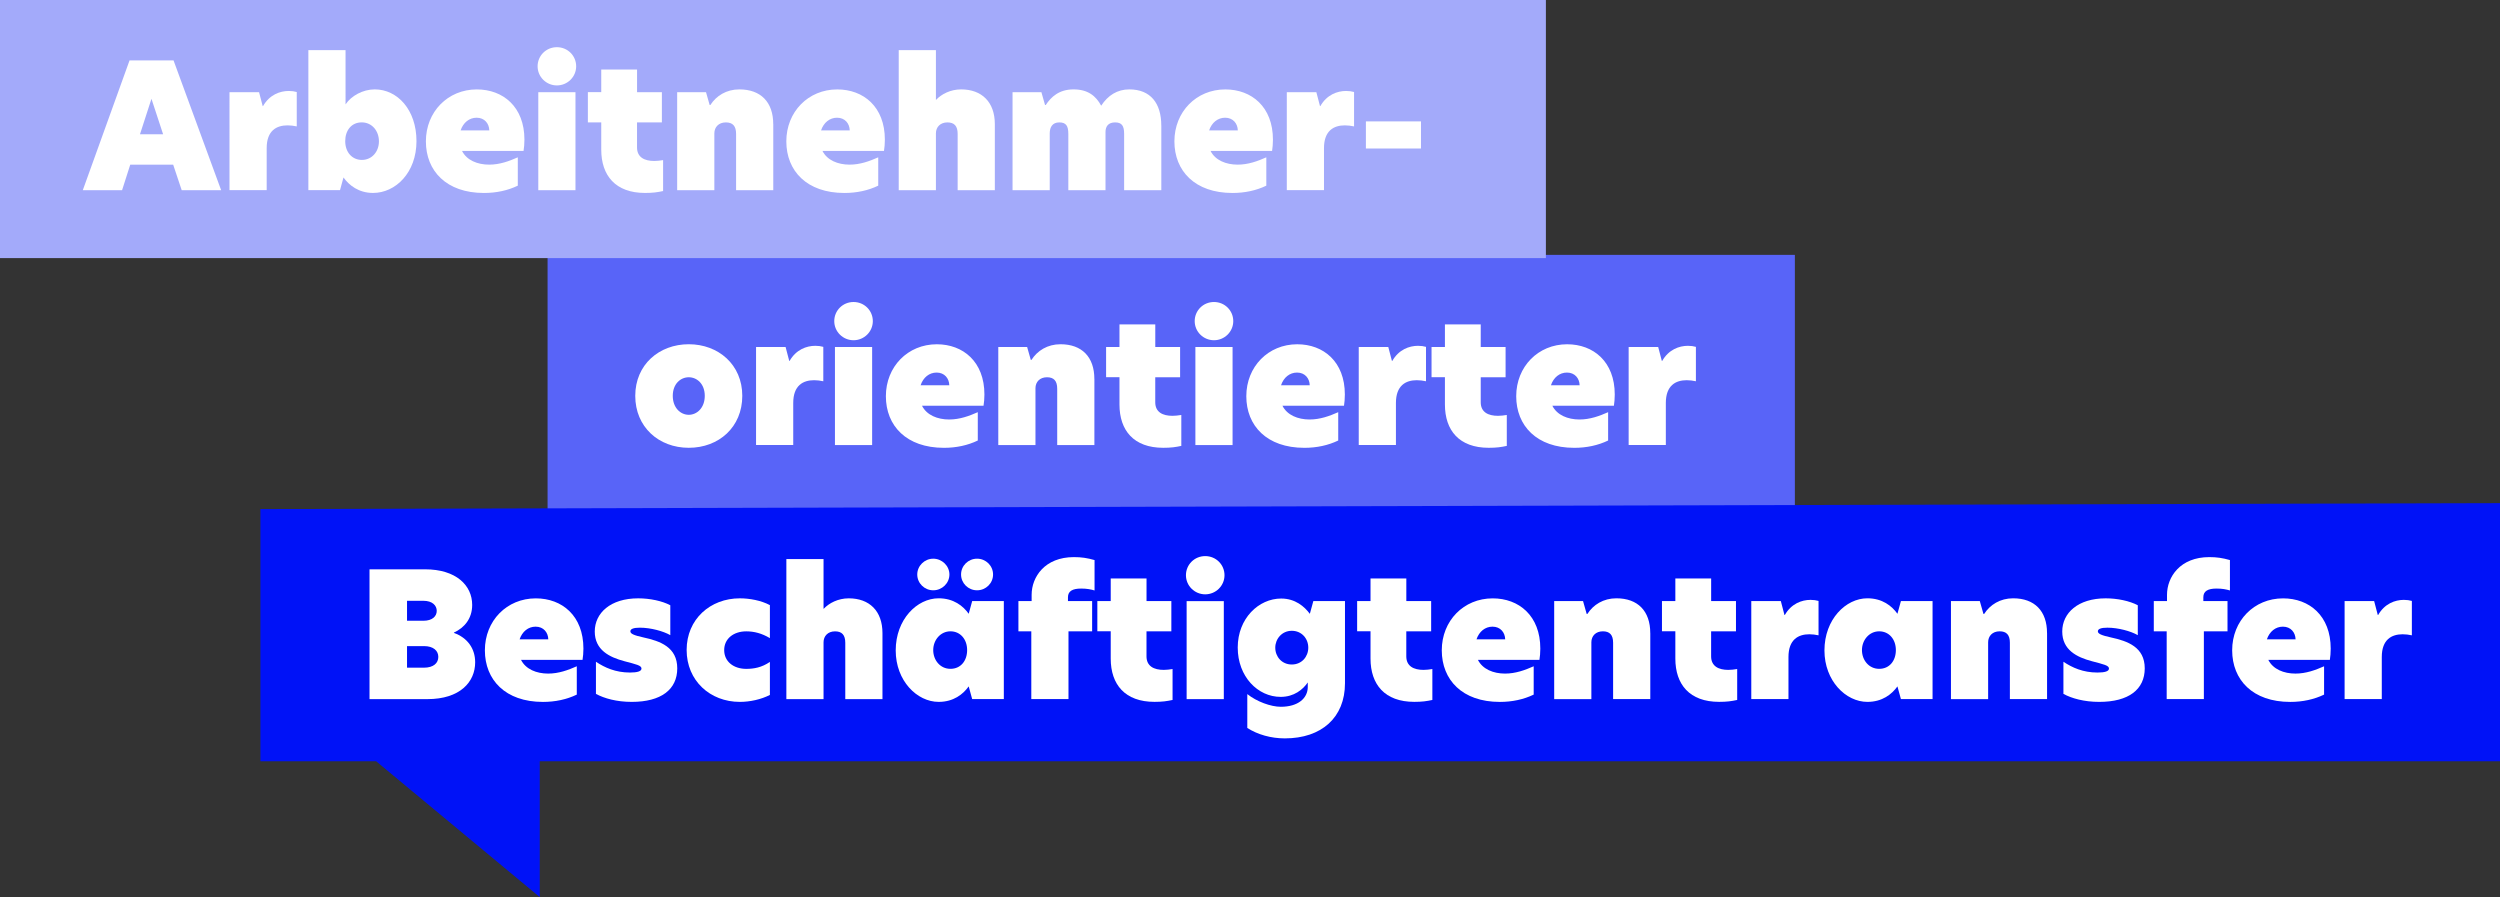 <svg xmlns="http://www.w3.org/2000/svg" id="Layer_2" viewBox="0 0 762.41 273.57"><rect x="0" y="0" width="762.41" height="273.57" fill="#333333" stroke="none"/><defs><style>.cls-1{fill:#0012f7;}.cls-2{fill:#fff;}.cls-3{fill:#a3aafa;}.cls-4{fill:#5864f8;}.cls-5{isolation:isolate;}</style></defs><g id="Layer_1-2"><path id="Pfad_333" class="cls-4" d="M166.99,77.72h380.38v78.71H166.99V77.72Z"></path><path id="Pfad_343" class="cls-3" d="M0,0H471.44V78.71H0V0Z"></path><path id="Pfad_334" class="cls-1" d="M79.41,155.25l683-1.81v78.72H164.6v41.42l-49.89-41.42h-35.3v-76.9Z"></path><g class="cls-5"><path class="cls-2" d="M193.73,120.72c0-9.54,7.31-15.74,16.32-15.74s16.32,6.2,16.32,15.74-7.15,15.84-16.32,15.84-16.32-6.36-16.32-15.84Zm21.2,0c0-3.66-2.38-5.67-4.88-5.67s-4.88,2.01-4.88,5.67,2.38,5.78,4.88,5.78,4.88-2.12,4.88-5.78Z"></path><path class="cls-2" d="M230.57,105.83h9.01l1.11,4.24h.11c1.96-3.44,5.14-4.61,7.84-4.61,.95,0,1.7,.11,2.44,.32v10.49c-.95-.21-1.91-.32-2.81-.32-3.34,0-6.36,1.59-6.36,6.94v12.82h-11.34v-29.89Z"></path><path class="cls-2" d="M254.42,97.93c0-3.23,2.6-5.83,5.88-5.83s5.88,2.6,5.88,5.83-2.65,5.83-5.88,5.83-5.88-2.6-5.88-5.83Zm.21,7.9h11.34v29.89h-11.34v-29.89Z"></path><path class="cls-2" d="M299.94,123.74h-18.76c1.43,2.86,4.72,4.19,8.27,4.19,3.23,0,6.09-1.06,8.74-2.23v8.64c-3.07,1.48-6.57,2.23-10.33,2.23-11.45,0-17.7-6.73-17.7-15.74s6.68-15.84,15.53-15.84c8,0,14.52,5.3,14.52,15.32,0,1.27-.11,2.44-.27,3.44Zm-10.44-6.25c-.05-2.07-1.43-3.87-3.87-3.87-2.23,0-4.08,1.48-4.88,3.87h8.74Z"></path><path class="cls-2" d="M333.75,115.58v20.14h-11.34v-17.17c0-2.44-1.06-3.5-3.13-3.5-2.17,0-3.5,1.43-3.5,3.34v17.33h-11.34v-29.89h8.8l1.11,3.92h.21c1.8-2.81,4.88-4.77,8.85-4.77,6.52,0,10.33,3.87,10.33,10.6Z"></path><path class="cls-2" d="M352.31,105.83h7.58v9.22h-7.58v7.63c0,3.02,2.28,4.13,5.25,4.13,.85,0,1.75-.11,2.7-.26v9.43c-1.7,.37-3.13,.58-5.51,.58-9.01,0-13.35-5.3-13.35-13.2v-8.32h-4.08v-9.22h4.08v-6.89h10.92v6.89Z"></path><path class="cls-2" d="M364.34,97.93c0-3.23,2.6-5.83,5.88-5.83s5.88,2.6,5.88,5.83-2.65,5.83-5.88,5.83-5.88-2.6-5.88-5.83Zm.21,7.9h11.34v29.89h-11.34v-29.89Z"></path><path class="cls-2" d="M409.86,123.74h-18.76c1.43,2.86,4.72,4.19,8.27,4.19,3.23,0,6.09-1.06,8.74-2.23v8.64c-3.07,1.48-6.57,2.23-10.33,2.23-11.45,0-17.7-6.73-17.7-15.74s6.68-15.84,15.53-15.84c8,0,14.52,5.3,14.52,15.32,0,1.27-.11,2.44-.26,3.44Zm-10.44-6.25c-.05-2.07-1.43-3.87-3.87-3.87-2.23,0-4.08,1.48-4.88,3.87h8.74Z"></path><path class="cls-2" d="M414.37,105.83h9.01l1.11,4.24h.11c1.96-3.44,5.14-4.61,7.84-4.61,.96,0,1.7,.11,2.44,.32v10.49c-.95-.21-1.91-.32-2.81-.32-3.34,0-6.36,1.59-6.36,6.94v12.82h-11.34v-29.89Z"></path><path class="cls-2" d="M451.57,105.83h7.58v9.22h-7.58v7.63c0,3.02,2.28,4.13,5.25,4.13,.85,0,1.75-.11,2.7-.26v9.43c-1.7,.37-3.13,.58-5.51,.58-9.01,0-13.36-5.3-13.36-13.2v-8.32h-4.08v-9.22h4.08v-6.89h10.92v6.89Z"></path><path class="cls-2" d="M492.17,123.74h-18.76c1.43,2.86,4.72,4.19,8.27,4.19,3.23,0,6.09-1.06,8.74-2.23v8.64c-3.07,1.48-6.57,2.23-10.33,2.23-11.45,0-17.7-6.73-17.7-15.74s6.68-15.84,15.53-15.84c8,0,14.52,5.3,14.52,15.32,0,1.27-.11,2.44-.26,3.44Zm-10.44-6.25c-.05-2.07-1.43-3.87-3.87-3.87-2.23,0-4.08,1.48-4.88,3.87h8.74Z"></path><path class="cls-2" d="M496.68,105.83h9.01l1.11,4.24h.11c1.96-3.44,5.14-4.61,7.84-4.61,.95,0,1.7,.11,2.44,.32v10.49c-.95-.21-1.91-.32-2.81-.32-3.34,0-6.36,1.59-6.36,6.94v12.82h-11.34v-29.89Z"></path></g><g class="cls-5"><path class="cls-2" d="M55.41,58l-2.6-7.79h-13.09l-2.49,7.79h-11.98l14.26-39.59h13.41l14.52,39.59h-12.03Zm-12.72-17.06h7.05l-3.55-10.81-3.5,10.81Z"></path><path class="cls-2" d="M69.99,28.11h9.01l1.11,4.24h.11c1.96-3.44,5.14-4.61,7.84-4.61,.95,0,1.7,.11,2.44,.32v10.49c-.95-.21-1.91-.32-2.81-.32-3.34,0-6.36,1.59-6.36,6.94v12.82h-11.34V28.11Z"></path><path class="cls-2" d="M105.39,31.82c1.7-2.54,5.19-4.56,8.9-4.56,6.89,0,12.72,6.2,12.72,15.79s-6.36,15.79-13.25,15.79c-4.35,0-7.31-2.33-9.01-4.72l-1.06,3.87h-9.65V15.29h11.34V31.82Zm-.11,11.23c0,3.34,2.07,5.72,5.09,5.72s5.19-2.49,5.19-5.67-2.12-5.78-5.25-5.78-5.03,2.44-5.03,5.72Z"></path><path class="cls-2" d="M159.66,46.02h-18.76c1.43,2.86,4.72,4.19,8.27,4.19,3.23,0,6.09-1.06,8.74-2.23v8.64c-3.07,1.48-6.57,2.23-10.33,2.23-11.45,0-17.7-6.73-17.7-15.74s6.68-15.84,15.53-15.84c8,0,14.52,5.3,14.52,15.32,0,1.27-.11,2.44-.27,3.44Zm-10.44-6.25c-.05-2.07-1.43-3.87-3.87-3.87-2.23,0-4.08,1.48-4.88,3.87h8.74Z"></path><path class="cls-2" d="M163.95,20.22c0-3.23,2.6-5.83,5.88-5.83s5.88,2.6,5.88,5.83-2.65,5.83-5.88,5.83-5.88-2.6-5.88-5.83Zm.21,7.9h11.34v29.89h-11.34V28.11Z"></path><path class="cls-2" d="M194.27,28.11h7.58v9.22h-7.58v7.63c0,3.02,2.28,4.13,5.25,4.13,.85,0,1.75-.11,2.7-.26v9.43c-1.7,.37-3.13,.58-5.51,.58-9.01,0-13.35-5.3-13.35-13.2v-8.32h-4.08v-9.22h4.08v-6.89h10.92v6.89Z"></path><path class="cls-2" d="M235.82,37.86v20.14h-11.34v-17.17c0-2.44-1.06-3.5-3.13-3.5-2.17,0-3.5,1.43-3.5,3.34v17.33h-11.34V28.11h8.8l1.11,3.92h.21c1.8-2.81,4.88-4.77,8.85-4.77,6.52,0,10.33,3.87,10.33,10.6Z"></path><path class="cls-2" d="M269.58,46.02h-18.76c1.43,2.86,4.72,4.19,8.27,4.19,3.23,0,6.09-1.06,8.74-2.23v8.64c-3.07,1.48-6.57,2.23-10.33,2.23-11.45,0-17.7-6.73-17.7-15.74s6.68-15.84,15.53-15.84c8,0,14.52,5.3,14.52,15.32,0,1.27-.11,2.44-.27,3.44Zm-10.44-6.25c-.05-2.07-1.43-3.87-3.87-3.87-2.23,0-4.08,1.48-4.88,3.87h8.74Z"></path><path class="cls-2" d="M285.43,30.44h.05c1.64-1.75,4.4-3.18,7.63-3.18,6.31,0,10.28,3.87,10.28,10.6v20.14h-11.34v-17.17c0-2.44-1.06-3.5-3.13-3.5-2.17,0-3.5,1.43-3.5,3.34v17.33h-11.34V15.29h11.34v15.16Z"></path><path class="cls-2" d="M354.16,38.29v19.71h-11.34v-17.17c0-2.44-.69-3.5-2.76-3.5s-2.92,1.22-2.92,2.92v17.75h-11.34v-17.17c0-2.44-.69-3.5-2.76-3.5s-2.91,1.43-2.91,3.34v17.33h-11.34V28.11h8.8l1.11,3.92h.21c1.64-2.49,4.08-4.77,8.48-4.77s6.84,2.01,8.43,4.98c2.07-3.18,4.93-4.98,8.58-4.98,6.52,0,9.75,4.29,9.75,11.02Z"></path><path class="cls-2" d="M387.93,46.02h-18.76c1.43,2.86,4.72,4.19,8.27,4.19,3.23,0,6.09-1.06,8.74-2.23v8.64c-3.07,1.48-6.57,2.23-10.33,2.23-11.45,0-17.7-6.73-17.7-15.74s6.68-15.84,15.53-15.84c8,0,14.52,5.3,14.52,15.32,0,1.27-.11,2.44-.26,3.44Zm-10.44-6.25c-.05-2.07-1.43-3.87-3.87-3.87-2.23,0-4.08,1.48-4.88,3.87h8.74Z"></path><path class="cls-2" d="M392.43,28.11h9.01l1.11,4.24h.11c1.96-3.44,5.14-4.61,7.84-4.61,.95,0,1.7,.11,2.44,.32v10.49c-.95-.21-1.91-.32-2.81-.32-3.34,0-6.36,1.59-6.36,6.94v12.82h-11.34V28.11Z"></path><path class="cls-2" d="M416.55,37.02h16.8v8.27h-16.8v-8.27Z"></path></g><g class="cls-5"><path class="cls-2" d="M112.68,173.62h16.96c9.43,0,14.36,4.88,14.36,10.86,0,4.13-2.33,6.94-5.56,8.43v.11c4.13,1.48,6.47,4.77,6.47,8.96,0,5.99-4.61,11.23-14.57,11.23h-17.65v-39.59Zm16.43,15.69c2.81,0,4.08-1.43,4.08-3.02s-1.27-3.07-4.08-3.07h-4.98v6.09h4.98Zm.16,14.31c2.97,0,4.4-1.43,4.4-3.29s-1.48-3.29-4.35-3.29h-5.19v6.57h5.14Z"></path><path class="cls-2" d="M177.65,201.23h-18.76c1.43,2.86,4.72,4.19,8.27,4.19,3.23,0,6.09-1.06,8.74-2.23v8.64c-3.07,1.48-6.57,2.23-10.33,2.23-11.45,0-17.7-6.73-17.7-15.74s6.68-15.84,15.53-15.84c8,0,14.52,5.3,14.52,15.32,0,1.27-.11,2.44-.27,3.44Zm-10.44-6.25c-.05-2.07-1.43-3.87-3.87-3.87-2.23,0-4.08,1.48-4.88,3.87h8.74Z"></path><path class="cls-2" d="M204.42,184.59v9.11c-2.12-1.22-5.99-2.28-9.27-2.28-1.91,0-2.91,.37-2.91,1.11s1.06,1.22,3.97,1.86c5.14,1.11,10.33,2.97,10.33,9.43s-4.93,10.23-13.88,10.23c-4.61,0-8.37-1.06-10.92-2.44v-9.8c2.7,1.8,5.99,3.29,10.39,3.29,2.23,0,3.5-.37,3.5-1.22,0-.95-1.59-1.27-5.19-2.23-4.61-1.22-9.06-3.44-9.06-9.06s4.77-10.12,13.25-10.12c3.55,0,7.31,.79,9.8,2.12Z"></path><path class="cls-2" d="M227.58,203.98c2.33,0,4.72-.42,7.21-2.12v10.07c-2.7,1.38-6.09,2.12-9.17,2.12-9.06,0-16.22-6.46-16.22-15.84s7.21-15.74,16.22-15.74c2.97,0,6.47,.64,9.17,2.07v10.07c-2.49-1.48-4.82-2.07-7.21-2.07-3.87,0-6.73,2.23-6.73,5.72s2.86,5.72,6.73,5.72Z"></path><path class="cls-2" d="M251.16,185.65h.05c1.64-1.75,4.4-3.18,7.63-3.18,6.31,0,10.28,3.87,10.28,10.6v20.14h-11.34v-17.17c0-2.44-1.06-3.5-3.13-3.5-2.17,0-3.5,1.43-3.5,3.34v17.33h-11.34v-42.71h11.34v15.16Z"></path><path class="cls-2" d="M273.16,198.36c0-9.49,6.52-15.9,13.09-15.9,4.56,0,7.47,2.33,9.17,4.72l1.06-3.87h9.65v29.89h-9.65l-1.06-3.87c-1.7,2.38-4.61,4.72-9.17,4.72-6.57,0-13.09-6.41-13.09-15.69Zm6.57-23.16c0-2.65,2.23-4.82,4.88-4.82s4.93,2.17,4.93,4.82-2.23,4.82-4.93,4.82-4.88-2.17-4.88-4.82Zm15.21,23.05c0-3.29-2.07-5.72-5.09-5.72s-5.25,2.65-5.25,5.72,2.12,5.72,5.25,5.72,5.09-2.44,5.09-5.72Zm-1.85-23.05c0-2.65,2.17-4.82,4.88-4.82s4.88,2.17,4.88,4.82-2.17,4.82-4.88,4.82-4.88-2.17-4.88-4.82Z"></path><path class="cls-2" d="M314.5,192.53h-3.92v-9.22h4.03v-1.91c0-5.46,4.03-11.5,12.88-11.5,2.33,0,4.03,.26,6.31,.9v9.27c-1.06-.32-2.33-.58-4.08-.58-2.65,0-4.03,.79-4.03,2.65v1.17h7.37v9.22h-7.21v20.67h-11.34v-20.67Z"></path><path class="cls-2" d="M349.64,183.31h7.58v9.22h-7.58v7.63c0,3.02,2.28,4.13,5.25,4.13,.85,0,1.75-.11,2.7-.26v9.43c-1.7,.37-3.13,.58-5.51,.58-9.01,0-13.35-5.3-13.35-13.2v-8.32h-4.08v-9.22h4.08v-6.89h10.92v6.89Z"></path><path class="cls-2" d="M361.67,175.42c0-3.23,2.6-5.83,5.88-5.83s5.88,2.6,5.88,5.83-2.65,5.83-5.88,5.83-5.88-2.6-5.88-5.83Zm.21,7.9h11.34v29.89h-11.34v-29.89Z"></path><path class="cls-2" d="M399.46,187.18l1.06-3.87h9.65v25.07c0,10.39-7.1,16.8-18.34,16.8-4.24,0-8.32-1.17-11.45-3.18v-10.33c2.86,2.28,7.15,3.87,10.23,3.87,5.25,0,8.21-2.6,8.21-6.04v-1.38c-1.48,2.17-4.19,4.4-8.27,4.4-6.94,0-13.09-6.15-13.09-15.05s6.41-14.94,13.25-14.94c4.29,0,7.1,2.44,8.74,4.66Zm-10.55,10.33c0,2.76,2.01,5.14,5.04,5.14s5.03-2.38,5.03-5.14-2.01-5.14-5.03-5.14-5.04,2.49-5.04,5.14Z"></path><path class="cls-2" d="M428.87,183.31h7.58v9.22h-7.58v7.63c0,3.02,2.28,4.13,5.25,4.13,.85,0,1.75-.11,2.7-.26v9.43c-1.7,.37-3.13,.58-5.51,.58-9.01,0-13.35-5.3-13.35-13.2v-8.32h-4.08v-9.22h4.08v-6.89h10.92v6.89Z"></path><path class="cls-2" d="M469.47,201.23h-18.76c1.43,2.86,4.72,4.19,8.27,4.19,3.23,0,6.09-1.06,8.74-2.23v8.64c-3.07,1.48-6.57,2.23-10.33,2.23-11.45,0-17.7-6.73-17.7-15.74s6.68-15.84,15.53-15.84c8,0,14.52,5.3,14.52,15.32,0,1.27-.11,2.44-.27,3.44Zm-10.44-6.25c-.05-2.07-1.43-3.87-3.87-3.87-2.23,0-4.08,1.48-4.88,3.87h8.74Z"></path><path class="cls-2" d="M503.28,193.06v20.14h-11.34v-17.17c0-2.44-1.06-3.5-3.13-3.5-2.17,0-3.5,1.43-3.5,3.34v17.33h-11.34v-29.89h8.8l1.11,3.92h.21c1.8-2.81,4.88-4.77,8.85-4.77,6.52,0,10.33,3.87,10.33,10.6Z"></path><path class="cls-2" d="M521.83,183.31h7.58v9.22h-7.58v7.63c0,3.02,2.28,4.13,5.25,4.13,.85,0,1.75-.11,2.7-.26v9.43c-1.7,.37-3.13,.58-5.51,.58-9.01,0-13.35-5.3-13.35-13.2v-8.32h-4.08v-9.22h4.08v-6.89h10.92v6.89Z"></path><path class="cls-2" d="M534.08,183.31h9.01l1.11,4.24h.11c1.96-3.44,5.14-4.61,7.84-4.61,.95,0,1.7,.11,2.44,.32v10.49c-.95-.21-1.91-.32-2.81-.32-3.34,0-6.36,1.59-6.36,6.94v12.82h-11.34v-29.89Z"></path><path class="cls-2" d="M556.39,198.36c0-9.49,6.52-15.9,13.09-15.9,4.56,0,7.47,2.33,9.17,4.72l1.06-3.87h9.65v29.89h-9.65l-1.06-3.87c-1.7,2.38-4.61,4.72-9.17,4.72-6.57,0-13.09-6.41-13.09-15.69Zm21.78-.11c0-3.29-2.07-5.72-5.09-5.72s-5.25,2.65-5.25,5.72,2.12,5.72,5.25,5.72,5.09-2.44,5.09-5.72Z"></path><path class="cls-2" d="M624.28,193.06v20.14h-11.34v-17.17c0-2.44-1.06-3.5-3.13-3.5-2.17,0-3.5,1.43-3.5,3.34v17.33h-11.34v-29.89h8.8l1.11,3.92h.21c1.8-2.81,4.88-4.77,8.85-4.77,6.52,0,10.33,3.87,10.33,10.6Z"></path><path class="cls-2" d="M651.95,184.59v9.11c-2.12-1.22-5.99-2.28-9.27-2.28-1.91,0-2.91,.37-2.91,1.11s1.06,1.22,3.97,1.86c5.14,1.11,10.33,2.97,10.33,9.43s-4.93,10.23-13.88,10.23c-4.61,0-8.37-1.06-10.92-2.44v-9.8c2.7,1.8,5.99,3.29,10.39,3.29,2.23,0,3.5-.37,3.5-1.22,0-.95-1.59-1.27-5.19-2.23-4.61-1.22-9.06-3.44-9.06-9.06s4.77-10.12,13.25-10.12c3.55,0,7.31,.79,9.8,2.12Z"></path><path class="cls-2" d="M660.75,192.53h-3.92v-9.22h4.03v-1.91c0-5.46,4.03-11.5,12.88-11.5,2.33,0,4.03,.26,6.31,.9v9.27c-1.06-.32-2.33-.58-4.08-.58-2.65,0-4.03,.79-4.03,2.65v1.17h7.37v9.22h-7.21v20.67h-11.34v-20.67Z"></path><path class="cls-2" d="M710.51,201.23h-18.76c1.43,2.86,4.72,4.19,8.27,4.19,3.23,0,6.09-1.06,8.74-2.23v8.64c-3.07,1.48-6.57,2.23-10.33,2.23-11.45,0-17.7-6.73-17.7-15.74s6.68-15.84,15.53-15.84c8,0,14.52,5.3,14.52,15.32,0,1.27-.11,2.44-.26,3.44Zm-10.44-6.25c-.05-2.07-1.43-3.87-3.87-3.87-2.23,0-4.08,1.48-4.88,3.87h8.74Z"></path><path class="cls-2" d="M715.02,183.31h9.01l1.11,4.24h.11c1.96-3.44,5.14-4.61,7.84-4.61,.95,0,1.7,.11,2.44,.32v10.49c-.95-.21-1.91-.32-2.81-.32-3.34,0-6.36,1.59-6.36,6.94v12.82h-11.34v-29.89Z"></path></g></g></svg>